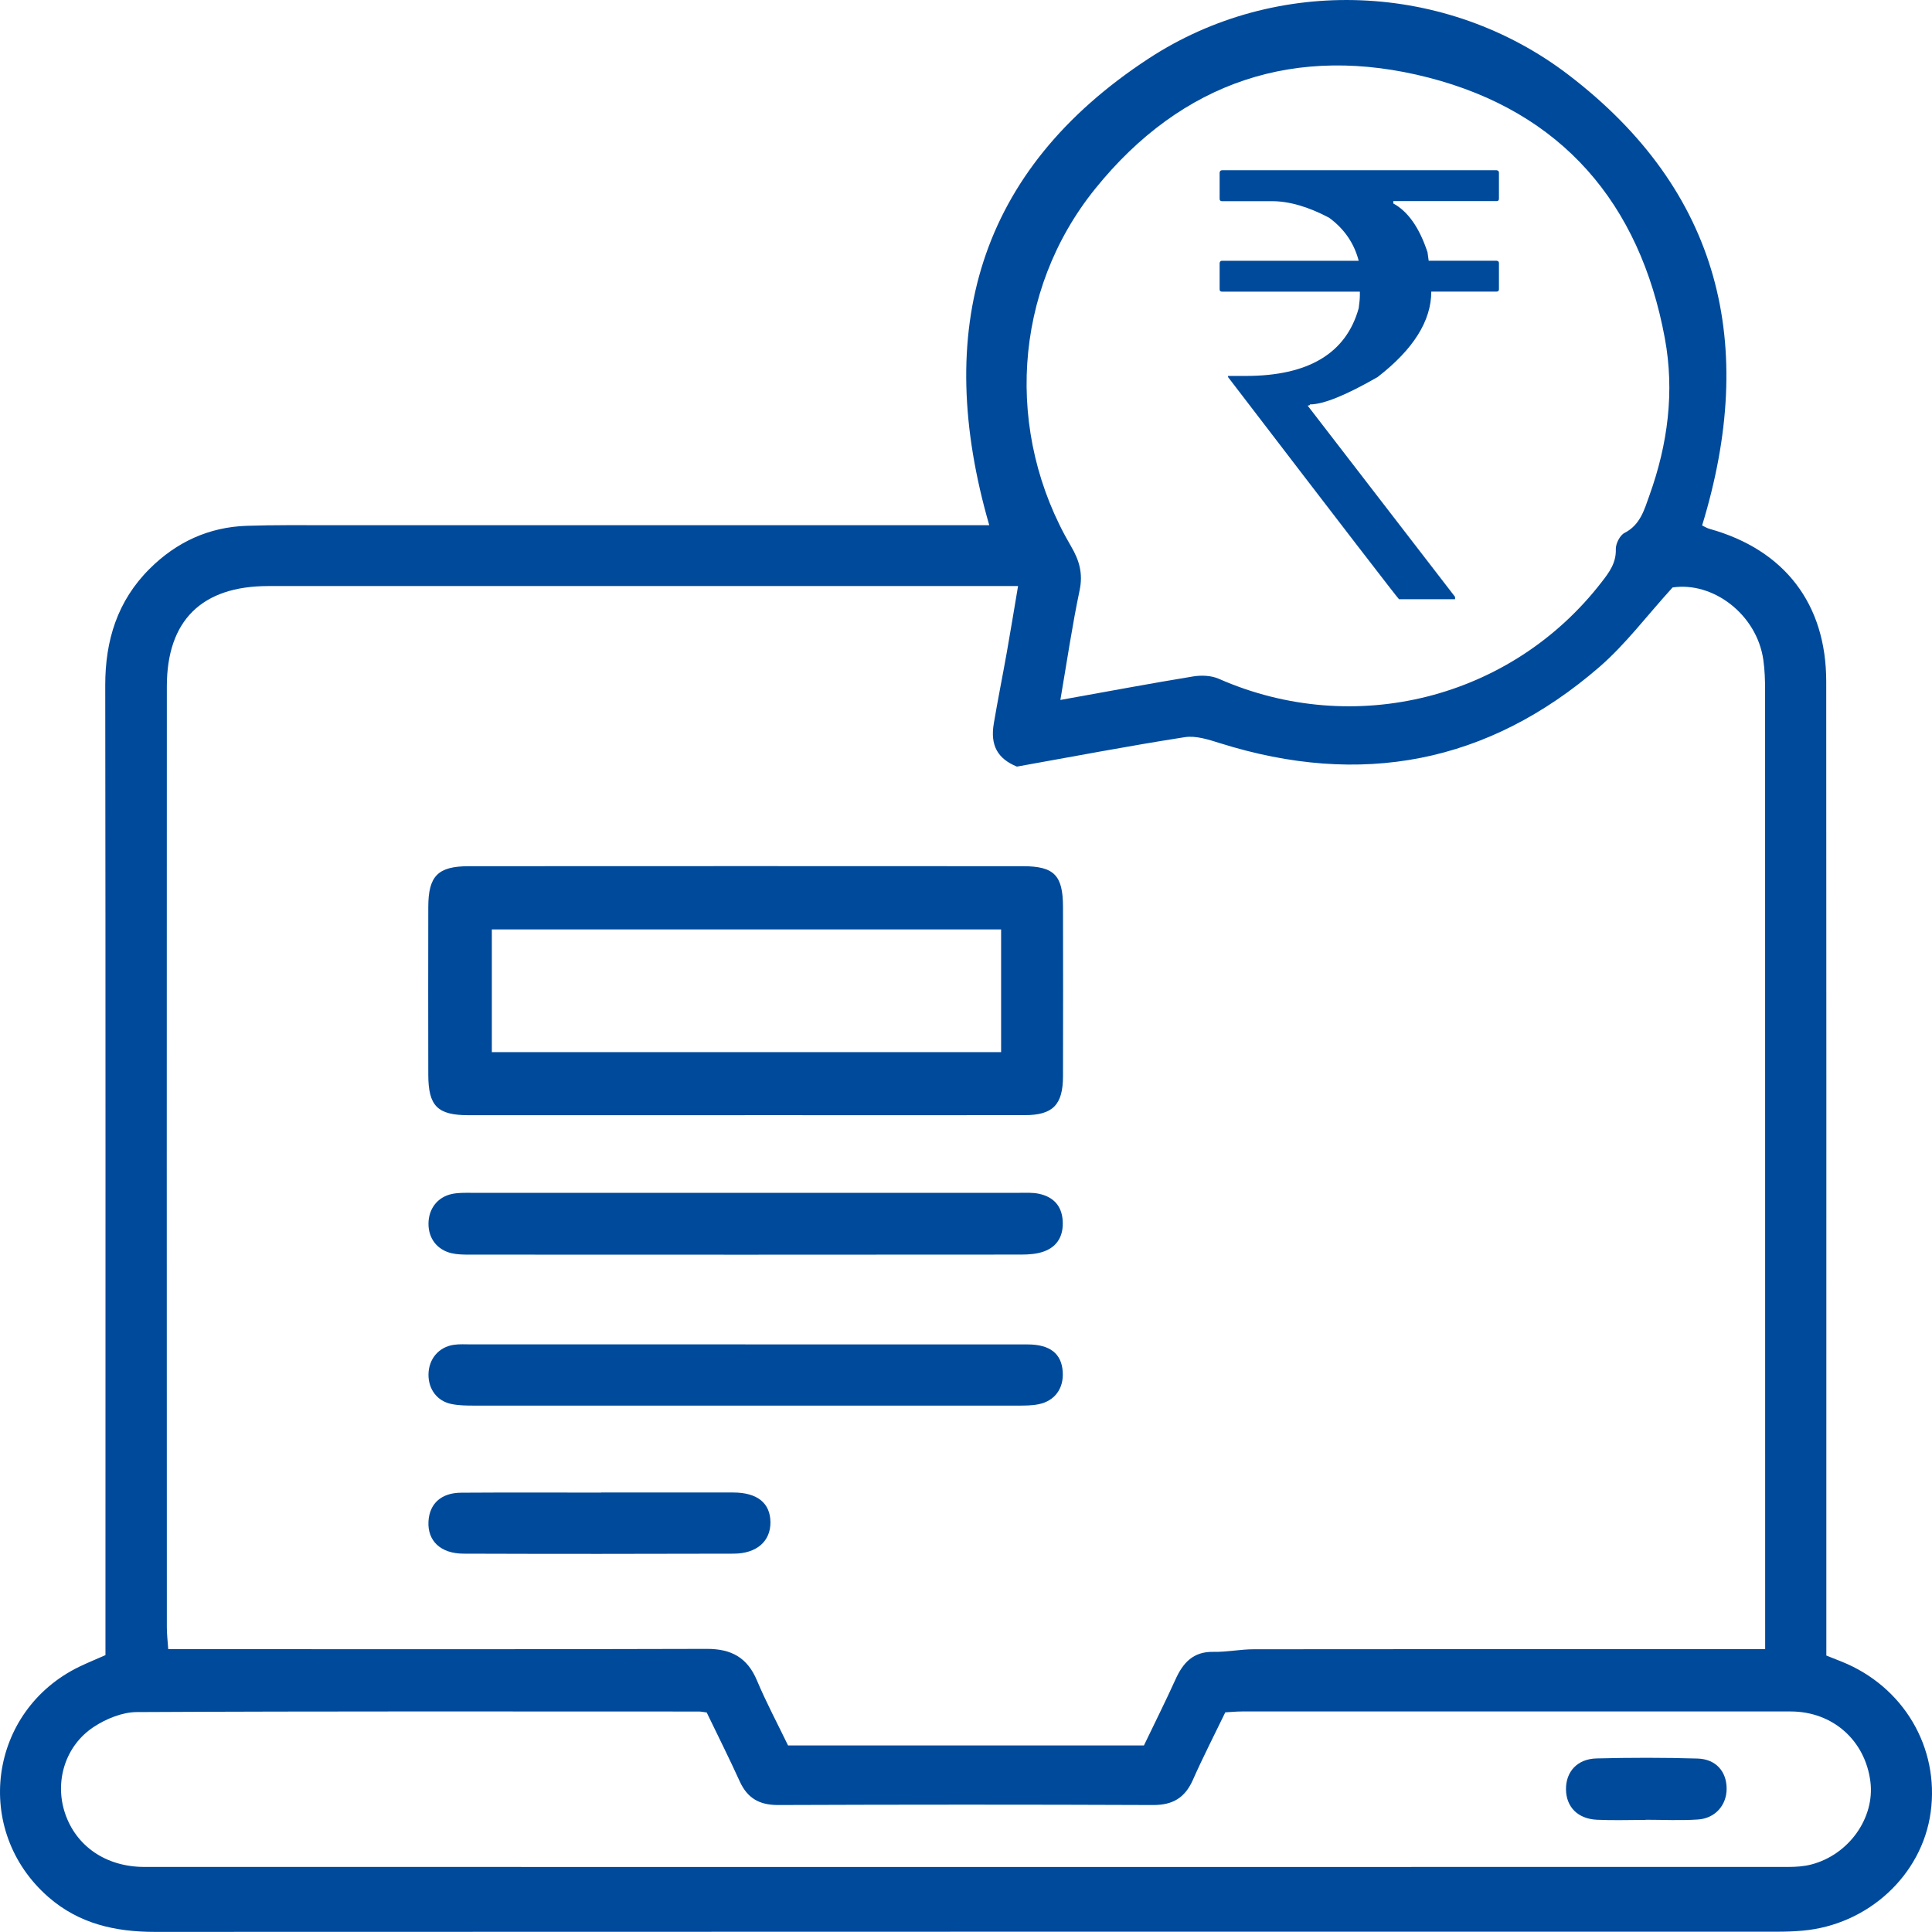 <svg width="87" height="87" viewBox="0 0 87 87" fill="none" xmlns="http://www.w3.org/2000/svg">
<g id="Layer_1" clip-path="url(#clip0_111_732)">
<path id="Vector" d="M4.749 74.537C4.749 74.193 4.749 73.846 4.749 73.499C4.749 59.287 4.758 45.075 4.739 30.864C4.737 28.836 5.287 27.059 6.736 25.615C7.941 24.412 9.402 23.735 11.11 23.678C12.365 23.636 13.619 23.65 14.876 23.65C24.423 23.65 33.97 23.65 43.515 23.65C43.857 23.65 44.201 23.65 44.547 23.65C42.017 14.894 44.007 7.69 51.723 2.637C57.5 -1.144 65.151 -0.825 70.644 3.381C77.472 8.609 79.14 15.527 76.648 23.662C76.741 23.704 76.863 23.784 76.996 23.819C80.357 24.761 82.234 27.19 82.237 30.681C82.246 42.815 82.242 54.952 82.242 67.087C82.242 69.57 82.242 72.052 82.242 74.551C82.499 74.652 82.714 74.737 82.927 74.823C85.713 75.939 87.339 78.689 86.941 81.603C86.555 84.438 84.121 86.686 81.158 86.941C80.781 86.974 80.4 86.986 80.02 86.986C55.672 86.986 31.323 86.986 6.975 86.995C5.191 86.995 3.562 86.629 2.186 85.432C-1.25 82.44 -0.524 77.032 3.583 75.048C3.948 74.873 4.325 74.72 4.749 74.532V74.537ZM51.513 78.598C52.002 77.58 52.486 76.614 52.931 75.632C53.27 74.879 53.729 74.368 54.637 74.385C55.246 74.397 55.854 74.268 56.463 74.268C63.733 74.258 71 74.263 78.27 74.263H79.487C79.487 73.806 79.487 73.463 79.487 73.121C79.487 59.116 79.487 45.111 79.484 31.103C79.484 30.636 79.47 30.165 79.403 29.703C79.103 27.654 77.132 26.182 75.318 26.454C74.157 27.729 73.202 29.012 72.023 30.034C66.995 34.387 61.268 35.456 54.944 33.468C54.431 33.307 53.855 33.117 53.35 33.196C50.848 33.586 48.36 34.062 45.792 34.521C44.931 34.167 44.582 33.574 44.753 32.573C44.933 31.508 45.146 30.449 45.336 29.384C45.507 28.421 45.664 27.457 45.844 26.391H44.833C33.914 26.391 22.998 26.391 12.079 26.391C9.09 26.391 7.513 27.938 7.513 30.911C7.506 45.033 7.511 59.156 7.513 73.278C7.513 73.585 7.55 73.892 7.576 74.263H8.798C16.475 74.263 24.152 74.275 31.831 74.251C32.931 74.249 33.652 74.64 34.085 75.669C34.504 76.664 35.012 77.618 35.487 78.6H51.517L51.513 78.598ZM47.747 31.52C49.844 31.145 51.784 30.779 53.731 30.46C54.104 30.399 54.548 30.418 54.888 30.568C60.98 33.25 68.063 31.469 72.123 26.212C72.465 25.772 72.781 25.35 72.762 24.731C72.755 24.485 72.945 24.105 73.153 23.999C73.867 23.634 74.045 22.951 74.277 22.304C75.103 20.007 75.414 17.63 74.969 15.231C73.846 9.145 70.317 5.038 64.332 3.495C58.377 1.96 53.224 3.657 49.317 8.501C45.605 13.1 45.233 19.503 48.234 24.607C48.608 25.242 48.774 25.835 48.615 26.588C48.285 28.156 48.053 29.745 47.749 31.523L47.747 31.52ZM31.822 77.114C31.642 77.09 31.555 77.072 31.471 77.072C23.033 77.072 14.593 77.053 6.155 77.097C5.505 77.1 4.777 77.4 4.222 77.765C2.933 78.614 2.455 80.218 2.923 81.636C3.417 83.132 4.77 84.07 6.5 84.07C31.171 84.074 55.845 84.072 80.517 84.07C80.863 84.07 81.221 84.048 81.556 83.962C83.255 83.526 84.432 81.861 84.226 80.229C83.99 78.368 82.529 77.072 80.638 77.069C72.404 77.064 64.17 77.069 55.936 77.069C55.679 77.069 55.424 77.095 55.176 77.109C54.67 78.157 54.162 79.144 53.713 80.159C53.359 80.951 52.816 81.284 51.939 81.282C46.303 81.259 40.669 81.261 35.033 81.282C34.193 81.284 33.654 80.972 33.31 80.215C32.84 79.181 32.33 78.164 31.824 77.116L31.822 77.114Z" fill="#004A9B"/>
<path id="Vector_2" d="M33.533 50.219C29.39 50.219 25.247 50.219 21.104 50.219C19.698 50.219 19.288 49.809 19.286 48.388C19.281 45.875 19.281 43.362 19.286 40.848C19.288 39.444 19.716 39.006 21.116 39.006C29.43 39.001 37.745 39.001 46.059 39.006C47.473 39.006 47.866 39.416 47.868 40.844C47.873 43.385 47.875 45.929 47.868 48.47C47.864 49.757 47.407 50.217 46.136 50.217C41.935 50.221 37.734 50.217 33.533 50.217V50.219ZM45.083 41.854H22.148V47.38H45.081V41.854H45.083Z" fill="#004A9B"/>
<path id="Vector_3" d="M33.565 53.714C37.682 53.714 41.797 53.714 45.914 53.714C46.204 53.714 46.504 53.696 46.785 53.757C47.421 53.893 47.81 54.286 47.854 54.966C47.896 55.623 47.636 56.124 47.016 56.352C46.698 56.469 46.333 56.495 45.989 56.495C37.699 56.502 29.406 56.502 21.116 56.497C20.856 56.497 20.587 56.492 20.334 56.434C19.677 56.279 19.29 55.761 19.295 55.098C19.3 54.434 19.698 53.907 20.348 53.766C20.629 53.705 20.929 53.714 21.219 53.714C25.336 53.712 29.451 53.714 33.568 53.714H33.565Z" fill="#004A9B"/>
<path id="Vector_4" d="M33.57 60.541C37.802 60.541 42.036 60.539 46.267 60.541C47.288 60.541 47.803 60.956 47.856 61.774C47.906 62.522 47.498 63.09 46.766 63.235C46.455 63.298 46.127 63.296 45.809 63.296C37.666 63.298 29.521 63.298 21.378 63.296C21.029 63.296 20.674 63.294 20.334 63.225C19.686 63.097 19.29 62.56 19.295 61.896C19.302 61.2 19.754 60.656 20.437 60.558C20.695 60.52 20.961 60.539 21.224 60.539C25.338 60.539 29.455 60.539 33.57 60.539V60.541Z" fill="#004A9B"/>
<path id="Vector_5" d="M27.068 67.209C29.053 67.209 31.038 67.204 33.022 67.209C34.108 67.211 34.691 67.689 34.694 68.557C34.696 69.403 34.078 69.959 33.041 69.963C28.985 69.975 24.927 69.977 20.87 69.963C19.829 69.959 19.244 69.377 19.295 68.505C19.342 67.71 19.869 67.223 20.765 67.218C22.867 67.204 24.969 67.213 27.068 67.213V67.209Z" fill="#004A9B"/>
<path id="Vector_6" d="M74.101 81.953C73.373 81.953 72.643 81.981 71.915 81.946C71.047 81.906 70.525 81.367 70.518 80.574C70.511 79.782 71.028 79.205 71.894 79.184C73.408 79.146 74.925 79.144 76.439 79.189C77.265 79.212 77.748 79.768 77.752 80.539C77.757 81.278 77.247 81.88 76.463 81.934C75.678 81.988 74.89 81.946 74.103 81.946C74.103 81.948 74.103 81.95 74.103 81.953H74.101Z" fill="#004A9B"/>
<path id="Vector_7" d="M55.026 7.666H67.394C67.464 7.675 67.499 7.711 67.499 7.772V8.951C67.499 9.021 67.464 9.056 67.394 9.056H62.741V9.162C63.403 9.52 63.918 10.254 64.283 11.361L64.335 11.741H67.394C67.464 11.75 67.499 11.785 67.499 11.846V13.025C67.499 13.096 67.464 13.131 67.394 13.131H64.452C64.452 14.448 63.646 15.733 62.034 16.98C60.604 17.801 59.59 18.211 58.989 18.211C58.989 18.246 58.954 18.263 58.883 18.263L65.523 26.878V26.984H63C62.975 26.984 60.407 23.65 55.3 16.98V16.929H56.098C58.921 16.929 60.618 15.911 61.184 13.879C61.219 13.635 61.236 13.438 61.236 13.29V13.133H55.026C54.956 13.133 54.921 13.098 54.921 13.028V11.848C54.93 11.778 54.965 11.743 55.026 11.743H61.184C60.976 10.948 60.531 10.303 59.85 9.804C58.909 9.307 58.05 9.059 57.276 9.059H55.026C54.956 9.059 54.921 9.023 54.921 8.953V7.774C54.93 7.704 54.965 7.668 55.026 7.668V7.666Z" fill="#004A9B"/>
</g>
<defs>
<clipPath id="clip0_111_732">
<rect width="87" height="87" fill="white"/>
</clipPath>
</defs>
</svg>
